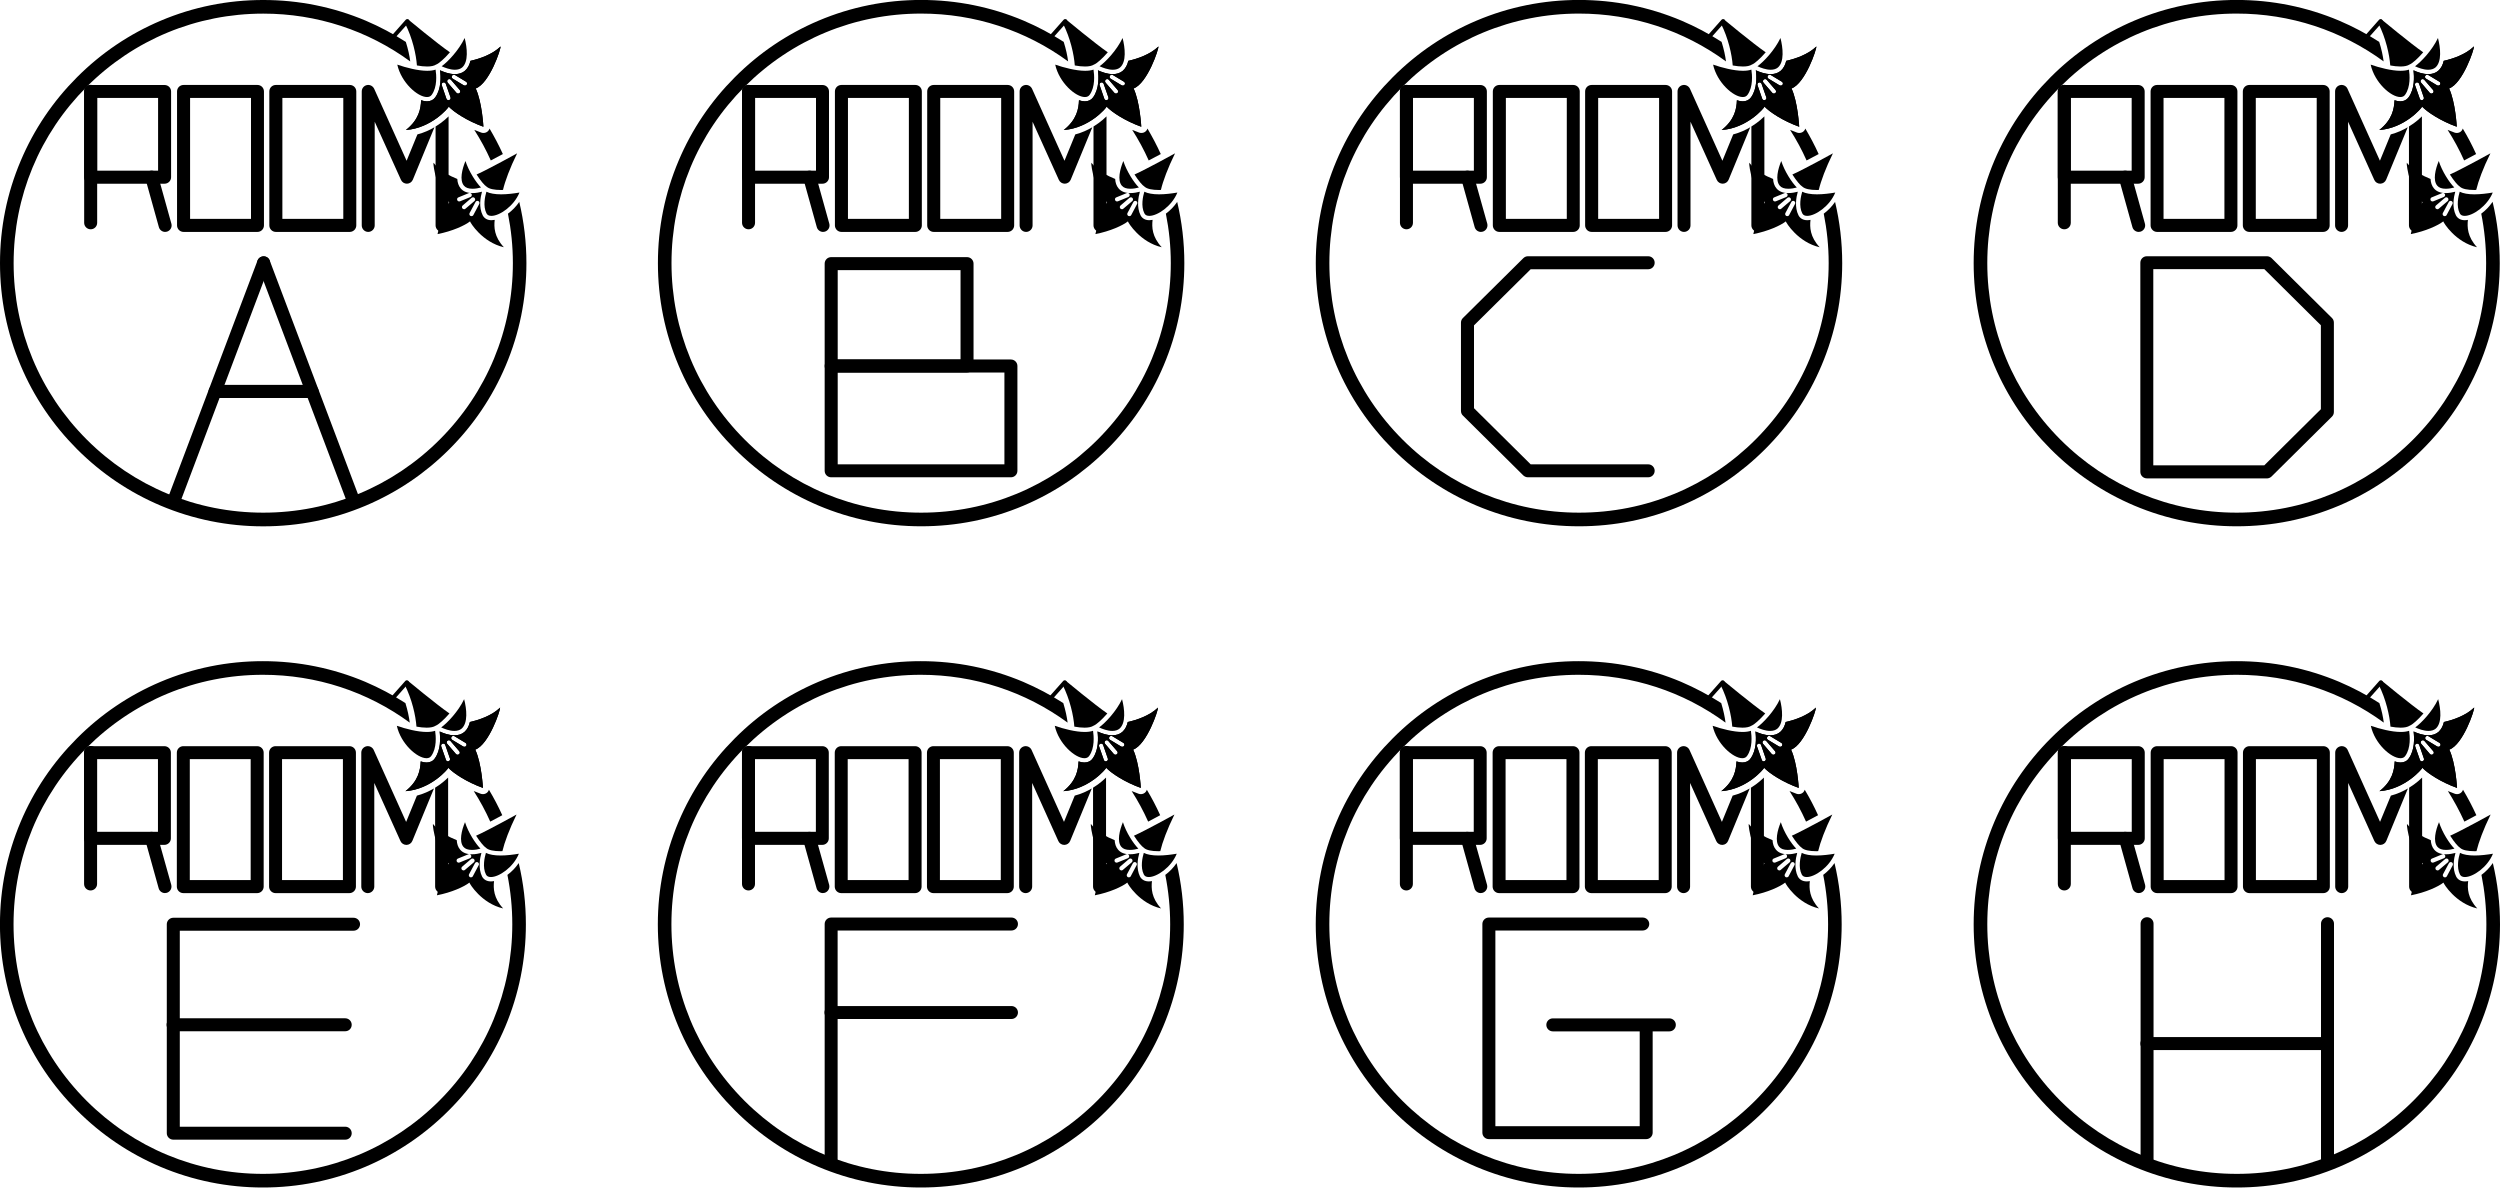 <?xml version="1.0" encoding="UTF-8"?><svg id="_レイヤー_1" xmlns="http://www.w3.org/2000/svg" viewBox="0 0 600 285"><defs><style>.cls-1{fill-rule:evenodd;}</style></defs><g><g><path d="m515.29,280.78c-.85,0-1.55-.69-1.55-1.56v-57.54c0-.85.69-1.55,1.55-1.55s1.56.7,1.56,1.55v57.54c0,.87-.69,1.56-1.56,1.56Z"/><path d="m558.6,280.78c-.85,0-1.56-.69-1.56-1.56v-57.54c0-.85.71-1.55,1.56-1.55s1.56.7,1.56,1.55v57.54c0,.87-.69,1.56-1.56,1.56Z"/><path d="m558.6,252.02h-43.34c-.87,0-1.56-.7-1.56-1.56s.7-1.56,1.56-1.56h43.34c.87,0,1.56.71,1.56,1.56s-.69,1.56-1.56,1.56Z"/></g><g><path d="m495.44,213.71c-.87,0-1.56-.69-1.56-1.56v-31.55c0-.87.69-1.56,1.56-1.56s1.56.69,1.56,1.56v31.55c0,.87-.71,1.56-1.56,1.56Z"/><path class="cls-1" d="m497.01,199.64h14.61v-17.45h-14.61v17.45Zm16.17,3.13h-17.73c-.87,0-1.56-.71-1.56-1.56v-20.57c0-.87.69-1.56,1.56-1.56h17.73c.87,0,1.56.69,1.56,1.56v20.57c0,.85-.69,1.56-1.56,1.56Z"/><path d="m513.3,214.34c-.68,0-1.31-.46-1.5-1.15l-3.22-11.57c-.24-.82.25-1.69,1.07-1.93.84-.22,1.7.27,1.93,1.09l3.24,11.57c.22.84-.27,1.69-1.09,1.93-.14.03-.28.06-.43.06Z"/></g><path class="cls-1" d="m519.28,211.22h14.61v-29.02h-14.61v29.02Zm16.17,3.13h-17.73c-.87,0-1.56-.71-1.56-1.56v-32.15c0-.87.69-1.56,1.56-1.56h17.73c.87,0,1.56.69,1.56,1.56v32.15c0,.85-.69,1.56-1.56,1.56Z"/><path class="cls-1" d="m541.42,211.22h14.62v-29.02h-14.62v29.02Zm16.18,3.13h-17.73c-.87,0-1.56-.71-1.56-1.56v-32.15c0-.87.7-1.56,1.56-1.56h17.73c.87,0,1.56.69,1.56,1.56v32.15c0,.85-.69,1.56-1.56,1.56Z"/><g><path d="m578.19,189.05v23.73c0,.85.69,1.56,1.56,1.56s1.56-.71,1.56-1.56v-26.16c-.63.62-1.36,1.22-1.94,1.64-.36.25-.76.52-1.18.79Z"/><path d="m571.22,197.26l-7.78-17.27c-.3-.66-1.03-1.04-1.74-.88-.73.16-1.25.79-1.25,1.53v32.15c0,.85.71,1.56,1.56,1.56s1.56-.71,1.56-1.56v-24.88l6.28,13.94c.27.57.82.93,1.45.93.63-.02,1.18-.39,1.42-.98l5.18-12.57c-1.14.66-2.51,1.31-4.09,1.72l-2.61,6.32Z"/></g><g><path d="m584.98,203.24c.43.5,1.1.74,2.05.74.74,0,1.5-.14,2.04-.3-1.22-1.25-2.92-3.85-3.71-6.36-.81,1.93-1.48,4.6-.38,5.92Z"/><path d="m590.4,209.89c.21.41.6.6,1.18.6,1.94,0,5.4-2.31,6.73-5.6-1.28.22-2.92.43-4.39.43s-2.72-.21-3.52-.63c-.35,1.1-.88,3.46,0,5.21Z"/><path d="m590.37,203.45l.08.05.02.02c.57.51,1.77.77,3.46.77l.43-.02c.51-2.12,1.66-5.26,3.39-8.78,0,0-6.77,3.76-9.71,5.08.93,1.5,1.93,2.64,2.34,2.87Z"/><path d="m579.65,174.58c.79.36,2.04.84,3.19.84.73,0,1.3-.19,1.74-.55,1.56-1.37,1.2-4.71.58-7.07-1.37,2.91-3.95,5.64-5.51,6.79Z"/><path d="m571.59,163.34c.09.28-.85.74-.71.99,1.77,3.52,2.64,7.44,2.83,10.06.87.16,1.7.25,2.46.25.95,0,1.66-.16,2.13-.46l.09-.05c.54-.19,1.88-1.33,3.24-2.9-3.02-2.07-10.04-7.89-10.04-7.89Z"/><path d="m578.19,175.39c-.55.19-1.23.28-2.02.28-2.16,0-5.04-.74-7.17-1.48.93,4.31,4.86,7.78,7.12,7.78.51,0,.88-.17,1.14-.54,1.37-1.9,1.12-4.78.93-6.05Z"/><path d="m567.22,168.92c-.11,0-.22-.03-.32-.11-.2-.17-.22-.49-.03-.68l4.17-4.71c.17-.19.49-.21.68-.03.21.17.22.47.05.68l-4.18,4.69c-.09.11-.22.16-.36.16Z"/><path class="cls-1" d="m585.66,178.99c-.09.16-.27.24-.44.24-.09,0-.17-.02-.27-.06l-2.67-1.61c-.24-.14-.32-.46-.17-.69.16-.25.47-.33.71-.19l2.67,1.61c.24.14.32.46.17.71Zm-1.75,2.02c-.09.09-.21.13-.33.13-.14,0-.28-.06-.39-.17l-2.1-2.46c-.19-.22-.16-.54.05-.73.22-.19.55-.16.73.05l2.12,2.46c.19.22.16.55-.06.73Zm-2.48,1.69s-.11.03-.16.03c-.22,0-.43-.14-.49-.35l-1.14-3.25c-.09-.27.05-.57.32-.65.27-.09.57.05.66.32l1.12,3.25c.09.27-.05.55-.32.65Zm12.36-12.88c-2.05,1.97-5.08,2.97-7.25,3.46-.21.92-.62,1.75-1.29,2.37-.63.54-1.44.82-2.42.82-1.33,0-2.7-.51-3.57-.92.19,1.55.32,4.44-1.17,6.49-.44.63-1.14.96-1.97.96-.44,0-.92-.09-1.4-.27-.08,2.02-.52,4.69-3.65,7.15,6.11-.43,10.2-5.31,10.3-5.61,1.23,1.3,4.41,3.43,8.32,4.83,0,0-.32-5.95-1.86-9.19,3.32-1.22,6.08-9.51,5.97-10.11Z"/><path class="cls-1" d="m585.66,178.99c-.09.16-.27.24-.44.24-.09,0-.17-.02-.27-.06l-2.67-1.61c-.24-.14-.32-.46-.17-.69.16-.25.47-.33.71-.19l2.67,1.61c.24.14.32.46.17.71Zm-1.75,2.02c-.09.09-.21.13-.33.13-.14,0-.28-.06-.39-.17l-2.1-2.46c-.19-.22-.16-.54.05-.73.22-.19.55-.16.73.05l2.12,2.46c.19.22.16.55-.06.73Zm-2.48,1.69s-.11.03-.16.03c-.22,0-.43-.14-.49-.35l-1.14-3.25c-.09-.27.05-.57.32-.65.27-.09.57.05.66.32l1.12,3.25c.09.27-.05.55-.32.65Zm12.36-12.88c-2.05,1.97-5.08,2.97-7.25,3.46-.21.92-.62,1.75-1.29,2.37-.63.54-1.44.82-2.42.82-1.33,0-2.7-.51-3.57-.92.19,1.55.32,4.44-1.17,6.49-.44.63-1.14.96-1.97.96-.44,0-.92-.09-1.4-.27-.08,2.02-.52,4.69-3.65,7.15,6.11-.43,10.2-5.31,10.3-5.61,1.23,1.3,4.41,3.43,8.32,4.83,0,0-.32-5.95-1.86-9.19,3.32-1.22,6.08-9.51,5.97-10.11Z"/><path d="m594.33,195.66c-.96-2.12-2.04-4.15-3.21-6.13-.19.62-.76,1.06-1.42,1.06h-.02c-.17,0-.35-.02-.5-.08-.58-.21-1.15-.44-1.69-.66,1.48,2.35,2.81,4.8,3.96,7.34l2.87-1.53Z"/><path d="m598.28,207.13c-.76,1.12-1.72,2.1-2.73,2.84.77,3.87,1.18,7.83,1.18,11.87,0,16-6.24,31.03-17.54,42.35-11.32,11.3-26.35,17.54-42.35,17.54s-31.03-6.24-42.35-17.54c-11.3-11.32-17.54-26.35-17.54-42.35s6.24-31.03,17.54-42.35c11.32-11.31,26.35-17.54,42.35-17.54,12.85,0,25.09,4.03,35.27,11.48-.17-1.33-.5-2.95-1.06-4.69-3.05-1.96-6.25-3.66-9.63-5.1-7.78-3.28-16.06-4.96-24.58-4.96s-16.8,1.67-24.58,4.96c-7.52,3.19-14.27,7.74-20.07,13.55-5.81,5.79-10.36,12.55-13.55,20.07-3.28,7.78-4.96,16.06-4.96,24.58s1.67,16.8,4.96,24.58c3.19,7.52,7.74,14.27,13.55,20.07,5.8,5.81,12.55,10.36,20.07,13.55,7.78,3.28,16.06,4.96,24.58,4.96s16.8-1.67,24.58-4.96c7.52-3.19,14.27-7.74,20.07-13.55,5.81-5.79,10.36-12.55,13.55-20.07,3.28-7.78,4.96-16.06,4.96-24.58,0-5.01-.58-9.93-1.72-14.72Z"/><path class="cls-1" d="m588.66,207.65l-1.41,2.65c-.09.17-.27.27-.46.27-.08,0-.16-.02-.24-.05-.25-.14-.35-.46-.22-.71l1.41-2.64c.13-.25.44-.35.69-.22.25.14.35.46.22.69Zm-3.65,1.25c-.14,0-.28-.06-.39-.17-.17-.22-.16-.54.06-.73l2.15-1.83c.2-.19.54-.17.73.05.17.22.16.54-.06.73l-2.15,1.83c-.09.09-.21.13-.33.13Zm-1.15-1.86c-.21,0-.39-.11-.47-.32-.11-.27.02-.57.28-.66l2.49-1.03c.27-.11.57.02.68.28.11.25-.02.57-.28.66l-2.51,1.03c-.06.03-.13.03-.19.03Zm8.49,4.42c-.27.05-.52.08-.77.08-.98,0-1.72-.43-2.1-1.17-.98-1.94-.54-4.34-.17-5.67-.62.16-1.44.33-2.27.33-1.26,0-2.21-.38-2.84-1.12-.52-.63-.76-1.42-.81-2.27-1.8-.71-4.23-1.96-5.72-3.9-.17.49,1.11,7.99,3.79,9.47-1.77,2.57-2.83,7.66-2.83,7.66,3.55-.68,6.57-2.08,7.8-3.05.03.27,2.9,5.01,8.12,6.21-2.34-2.51-2.4-4.83-2.19-6.57Z"/></g></g><g><g><path d="m82.86,273.52h-41.27c-.85,0-1.56-.69-1.56-1.55v-50.16c0-.85.71-1.55,1.56-1.55h43.26c.87,0,1.56.69,1.56,1.55s-.69,1.56-1.56,1.56h-41.7v47.04h39.71c.85,0,1.55.69,1.55,1.56s-.69,1.55-1.55,1.55Z"/><path d="m82.86,247.5h-41.32c-.87,0-1.56-.69-1.56-1.55s.69-1.56,1.56-1.56h41.32c.85,0,1.55.69,1.55,1.56s-.69,1.55-1.55,1.55Z"/></g><g><path d="m21.74,213.71c-.87,0-1.56-.69-1.56-1.56v-31.55c0-.87.69-1.56,1.56-1.56s1.56.69,1.56,1.56v31.55c0,.87-.71,1.56-1.56,1.56Z"/><path class="cls-1" d="m23.3,199.64h14.61v-17.45h-14.61v17.45Zm16.15,3.13h-17.72c-.87,0-1.56-.71-1.56-1.56v-20.57c0-.87.69-1.56,1.56-1.56h17.72c.87,0,1.56.69,1.56,1.56v20.57c0,.85-.69,1.56-1.56,1.56Z"/><path d="m39.58,214.34c-.68,0-1.31-.46-1.5-1.15l-3.22-11.57c-.24-.82.25-1.69,1.09-1.93.82-.22,1.69.27,1.91,1.09l3.24,11.57c.22.84-.25,1.69-1.09,1.93-.14.03-.28.06-.43.06Z"/></g><path class="cls-1" d="m45.55,211.22h14.61v-29.02h-14.61v29.02Zm16.17,3.13h-17.72c-.87,0-1.56-.71-1.56-1.56v-32.15c0-.87.69-1.56,1.56-1.56h17.72c.87,0,1.56.69,1.56,1.56v32.15c0,.85-.69,1.56-1.56,1.56Z"/><path class="cls-1" d="m67.69,211.22h14.61v-29.02h-14.61v29.02Zm16.17,3.13h-17.73c-.85,0-1.55-.71-1.55-1.56v-32.15c0-.87.69-1.56,1.55-1.56h17.73c.87,0,1.56.69,1.56,1.56v32.15c0,.85-.69,1.56-1.56,1.56Z"/><g><path d="m104.43,189.05v23.73c0,.85.69,1.56,1.56,1.56s1.56-.71,1.56-1.56v-26.16c-.65.62-1.36,1.22-1.94,1.64-.36.25-.76.52-1.18.79Z"/><path d="m97.47,197.26l-7.78-17.27c-.3-.66-1.03-1.04-1.75-.88-.71.16-1.23.79-1.23,1.53v32.15c0,.85.71,1.56,1.56,1.56s1.56-.71,1.56-1.56v-24.88l6.28,13.94c.25.57.82.93,1.45.93.62-.02,1.17-.39,1.41-.98l5.18-12.57c-1.14.66-2.51,1.31-4.09,1.72l-2.59,6.32Z"/></g><g><path d="m111.22,203.24c.41.5,1.11.74,2.05.74.74,0,1.48-.14,2.04-.3-1.22-1.25-2.92-3.85-3.71-6.36-.8,1.93-1.48,4.6-.38,5.92Z"/><path d="m116.64,209.89c.21.41.58.6,1.18.6,1.93,0,5.38-2.31,6.71-5.6-1.28.22-2.92.43-4.39.43s-2.7-.21-3.52-.63c-.33,1.1-.87,3.46.02,5.21Z"/><path d="m116.61,203.45l.08.05v.02c.58.51,1.77.77,3.46.77l.43-.02c.5-2.12,1.66-5.26,3.39-8.78,0,0-6.77,3.76-9.71,5.08.95,1.5,1.93,2.64,2.35,2.87Z"/><path d="m105.88,174.58c.77.36,2.02.84,3.17.84.73,0,1.31-.19,1.74-.55,1.56-1.37,1.22-4.71.6-7.07-1.37,2.91-3.95,5.64-5.51,6.79Z"/><path d="m97.85,163.34c.08.28-.85.74-.73.99,1.78,3.52,2.64,7.44,2.83,10.06.87.16,1.72.25,2.46.25.95,0,1.66-.16,2.13-.46l.09-.05c.54-.19,1.88-1.33,3.24-2.9-3.02-2.07-10.03-7.89-10.03-7.89Z"/><path d="m104.43,175.39c-.55.19-1.23.28-2.02.28-2.16,0-5.04-.74-7.17-1.48.95,4.31,4.88,7.78,7.12,7.78.5,0,.88-.17,1.14-.54,1.37-1.9,1.12-4.78.93-6.05Z"/><path d="m93.47,168.92c-.11,0-.24-.03-.32-.11-.21-.17-.22-.49-.05-.68l4.18-4.71c.17-.19.47-.21.68-.03.19.17.21.47.03.68l-4.17,4.69c-.09.11-.24.16-.36.16Z"/><path class="cls-1" d="m111.9,178.99c-.09.16-.27.24-.44.24-.09,0-.19-.02-.27-.06l-2.67-1.61c-.24-.14-.32-.46-.17-.69.14-.25.47-.33.71-.19l2.67,1.61c.24.14.32.46.17.71Zm-1.75,2.02c-.09.09-.21.13-.33.13-.14,0-.28-.06-.39-.17l-2.1-2.46c-.19-.22-.16-.54.05-.73.22-.19.55-.16.73.05l2.12,2.46c.19.22.16.55-.06.73Zm-2.48,1.69s-.11.03-.17.03c-.21,0-.41-.14-.47-.35l-1.14-3.25c-.09-.27.05-.57.32-.65.27-.09.57.05.66.32l1.12,3.25c.09.27-.05.55-.32.65Zm12.36-12.88c-2.05,1.97-5.08,2.97-7.26,3.46-.21.92-.6,1.75-1.29,2.37-.62.54-1.42.82-2.42.82-1.31,0-2.68-.51-3.55-.92.19,1.55.32,4.44-1.17,6.49-.44.63-1.14.96-1.97.96-.44,0-.92-.09-1.41-.27-.08,2.02-.52,4.69-3.65,7.15,6.13-.43,10.2-5.31,10.29-5.61,1.22,1.3,4.41,3.43,8.31,4.83,0,0-.32-5.95-1.85-9.19,3.3-1.22,6.06-9.51,5.97-10.11Z"/><path class="cls-1" d="m111.9,178.99c-.09.16-.27.24-.44.24-.09,0-.19-.02-.27-.06l-2.67-1.61c-.24-.14-.32-.46-.17-.69.14-.25.47-.33.71-.19l2.67,1.61c.24.14.32.46.17.71Zm-1.75,2.02c-.09.09-.21.13-.33.13-.14,0-.28-.06-.39-.17l-2.1-2.46c-.19-.22-.16-.54.05-.73.22-.19.55-.16.73.05l2.12,2.46c.19.22.16.55-.06.73Zm-2.48,1.69s-.11.03-.17.03c-.21,0-.41-.14-.47-.35l-1.14-3.25c-.09-.27.05-.57.32-.65.27-.09.57.05.66.32l1.12,3.25c.09.27-.05.55-.32.65Zm12.36-12.88c-2.05,1.97-5.08,2.97-7.26,3.46-.21.92-.6,1.75-1.29,2.37-.62.54-1.42.82-2.42.82-1.31,0-2.68-.51-3.55-.92.19,1.55.32,4.44-1.17,6.49-.44.63-1.14.96-1.97.96-.44,0-.92-.09-1.41-.27-.08,2.02-.52,4.69-3.65,7.15,6.13-.43,10.2-5.31,10.29-5.61,1.22,1.3,4.41,3.43,8.31,4.83,0,0-.32-5.95-1.85-9.19,3.3-1.22,6.06-9.51,5.97-10.11Z"/><path d="m120.55,195.66c-.96-2.12-2.02-4.15-3.21-6.13-.17.62-.74,1.06-1.42,1.06h-.02c-.17,0-.33-.02-.51-.08-.58-.21-1.14-.44-1.69-.66,1.5,2.35,2.83,4.8,3.96,7.34l2.87-1.53Z"/><path d="m124.5,207.13c-.76,1.12-1.71,2.1-2.72,2.84.77,3.87,1.17,7.83,1.17,11.87,0,16-6.22,31.03-17.53,42.35-11.31,11.3-26.34,17.54-42.32,17.54s-31.01-6.24-42.32-17.54c-11.31-11.32-17.53-26.35-17.53-42.35s6.22-31.03,17.53-42.35c11.31-11.31,26.34-17.54,42.32-17.54,12.85,0,25.07,4.03,35.24,11.48-.17-1.33-.51-2.97-1.04-4.69-3.05-1.96-6.27-3.66-9.63-5.1-7.78-3.28-16.04-4.96-24.57-4.96s-16.78,1.67-24.57,4.96c-7.52,3.19-14.26,7.74-20.05,13.55-5.79,5.79-10.36,12.55-13.53,20.07-3.28,7.78-4.96,16.06-4.96,24.58s1.67,16.8,4.96,24.58c3.17,7.52,7.74,14.27,13.53,20.07,5.79,5.81,12.54,10.36,20.05,13.55,7.78,3.28,16.06,4.96,24.57,4.96s16.78-1.67,24.57-4.96c7.52-3.19,14.26-7.74,20.05-13.55,5.79-5.79,10.36-12.55,13.53-20.07,3.28-7.78,4.96-16.06,4.96-24.58,0-5.01-.58-9.93-1.72-14.72Z"/><path class="cls-1" d="m114.88,207.65l-1.4,2.65c-.08.17-.27.27-.44.27-.09,0-.17-.02-.25-.05-.25-.14-.35-.46-.21-.71l1.41-2.64c.13-.25.44-.35.69-.22.25.14.35.46.21.69Zm-3.63,1.25c-.14,0-.28-.06-.39-.17-.19-.22-.16-.54.06-.73l2.13-1.83c.22-.19.55-.17.73.05.19.22.16.54-.05.73l-2.15,1.83c-.09.09-.22.13-.33.13Zm-1.15-1.86c-.21,0-.39-.11-.49-.32-.09-.27.03-.57.28-.66l2.51-1.03c.27-.11.57.02.68.28.09.25-.03.57-.28.66l-2.51,1.03c-.06.03-.13.03-.19.03Zm8.48,4.42c-.27.05-.52.08-.76.08-.98,0-1.72-.43-2.12-1.17-.96-1.94-.54-4.34-.16-5.67-.62.16-1.44.33-2.27.33-1.26,0-2.23-.38-2.84-1.12-.54-.63-.76-1.42-.81-2.27-1.8-.71-4.23-1.96-5.72-3.9-.17.49,1.1,7.99,3.79,9.47-1.77,2.57-2.83,7.66-2.83,7.66,3.55-.68,6.57-2.08,7.8-3.05.03.27,2.91,5.01,8.1,6.21-2.32-2.51-2.38-4.83-2.19-6.57Z"/></g></g><g><path class="cls-1" d="m516.79,111.68h26.64l13.58-13.47v-20.15l-13.58-13.47h-26.64v47.08Zm27.27,3.13h-28.82c-.87,0-1.56-.71-1.56-1.56v-50.19c0-.87.69-1.56,1.56-1.56h28.82c.41,0,.81.16,1.11.44l14.5,14.38c.3.28.46.69.46,1.11v21.44c0,.43-.16.82-.46,1.12l-14.5,14.37c-.3.28-.69.46-1.11.46Z"/><g><path d="m495.43,55.03c-.85,0-1.56-.69-1.56-1.56v-31.55c0-.87.71-1.56,1.56-1.56s1.56.69,1.56,1.56v31.55c0,.87-.69,1.56-1.56,1.56Z"/><path class="cls-1" d="m496.99,40.96h14.61v-17.45h-14.61v17.45Zm16.17,3.13h-17.73c-.85,0-1.56-.71-1.56-1.56v-20.57c0-.87.71-1.56,1.56-1.56h17.73c.87,0,1.56.69,1.56,1.56v20.57c0,.85-.7,1.56-1.56,1.56Z"/><path d="m513.28,55.66c-.68,0-1.31-.46-1.5-1.15l-3.22-11.57c-.24-.82.25-1.69,1.07-1.93.84-.22,1.69.27,1.93,1.09l3.22,11.57c.24.84-.25,1.69-1.07,1.93-.14.03-.28.06-.43.06Z"/></g><path class="cls-1" d="m519.25,52.53h14.61v-29.02h-14.61v29.02Zm16.17,3.13h-17.73c-.85,0-1.55-.71-1.55-1.56V21.95c0-.87.69-1.56,1.55-1.56h17.73c.87,0,1.56.69,1.56,1.56v32.15c0,.85-.69,1.56-1.56,1.56Z"/><path class="cls-1" d="m541.39,52.53h14.62v-29.02h-14.62v29.02Zm16.17,3.13h-17.72c-.87,0-1.56-.71-1.56-1.56V21.95c0-.87.69-1.56,1.56-1.56h17.72c.87,0,1.56.69,1.56,1.56v32.15c0,.85-.69,1.56-1.56,1.56Z"/><g><path d="m578.15,30.36v23.73c0,.85.69,1.56,1.56,1.56s1.55-.71,1.55-1.56v-26.16c-.63.62-1.34,1.22-1.93,1.64-.36.25-.76.52-1.18.79Z"/><path d="m571.18,38.57l-7.78-17.27c-.3-.66-1.03-1.04-1.75-.88-.73.16-1.23.79-1.23,1.53v32.15c0,.85.7,1.56,1.56,1.56s1.56-.71,1.56-1.56v-24.88l6.28,13.94c.25.57.8.93,1.44.93.63-.02,1.18-.39,1.42-.98l5.18-12.57c-1.14.66-2.51,1.31-4.09,1.72l-2.59,6.32Z"/></g><g><path d="m584.94,44.56c.41.5,1.11.74,2.05.74.74,0,1.48-.14,2.04-.3-1.22-1.25-2.92-3.85-3.73-6.36-.79,1.93-1.47,4.6-.36,5.92Z"/><path d="m590.35,51.21c.21.41.58.6,1.18.6,1.93,0,5.38-2.31,6.73-5.6-1.29.22-2.94.43-4.41.43s-2.7-.21-3.52-.63c-.33,1.1-.87,3.46.02,5.21Z"/><path d="m590.32,44.76l.08.05v.02c.58.51,1.77.77,3.46.77l.43-.02c.51-2.12,1.66-5.26,3.41-8.78,0,0-6.79,3.76-9.73,5.08.95,1.5,1.93,2.64,2.35,2.87Z"/><path d="m579.6,15.9c.77.36,2.02.84,3.17.84.73,0,1.31-.19,1.74-.55,1.56-1.37,1.22-4.71.6-7.07-1.37,2.91-3.95,5.64-5.51,6.79Z"/><path d="m571.56,4.66c.08.28-.85.74-.73.99,1.77,3.52,2.64,7.44,2.83,10.06.87.16,1.71.25,2.45.25.96,0,1.67-.16,2.15-.46l.09-.05c.54-.19,1.88-1.33,3.22-2.9-3-2.07-10.01-7.89-10.01-7.89Z"/><path d="m578.15,16.71c-.55.19-1.23.28-2.04.28-2.15,0-5.02-.74-7.15-1.48.95,4.31,4.86,7.78,7.12,7.78.5,0,.88-.17,1.14-.54,1.36-1.9,1.12-4.78.93-6.05Z"/><path d="m567.17,10.23c-.11,0-.22-.03-.32-.11-.19-.17-.21-.49-.03-.68l4.17-4.71c.17-.19.49-.21.68-.03.2.17.22.47.05.68l-4.18,4.69c-.09.11-.22.16-.36.16Z"/><path class="cls-1" d="m585.62,20.31c-.09.16-.27.24-.44.24-.09,0-.19-.02-.27-.06l-2.67-1.61c-.24-.14-.32-.46-.17-.69.14-.25.46-.33.71-.19l2.67,1.61c.24.14.32.46.17.71Zm-1.75,2.02c-.1.09-.22.13-.33.13-.14,0-.28-.06-.39-.17l-2.1-2.46c-.19-.22-.16-.54.05-.73.22-.19.54-.16.73.05l2.12,2.46c.17.22.16.55-.06.73Zm-2.48,1.69c-.06.02-.11.03-.17.03-.21,0-.41-.14-.47-.35l-1.14-3.25c-.09-.27.05-.57.32-.65.27-.09.57.05.66.32l1.12,3.25c.09.27-.05.55-.32.65Zm12.36-12.88c-2.05,1.97-5.08,2.97-7.26,3.46-.2.92-.6,1.75-1.29,2.37-.62.54-1.42.82-2.42.82-1.31,0-2.68-.51-3.55-.92.19,1.55.32,4.44-1.17,6.49-.46.63-1.14.96-1.97.96-.44,0-.92-.09-1.41-.27-.08,2.02-.52,4.69-3.65,7.15,6.11-.43,10.2-5.31,10.28-5.61,1.23,1.3,4.42,3.43,8.32,4.83,0,0-.32-5.95-1.85-9.19,3.3-1.22,6.08-9.51,5.97-10.11Z"/><path class="cls-1" d="m585.62,20.31c-.09.16-.27.24-.44.24-.09,0-.19-.02-.27-.06l-2.67-1.61c-.24-.14-.32-.46-.17-.69.14-.25.46-.33.71-.19l2.67,1.61c.24.14.32.46.17.71Zm-1.75,2.02c-.1.09-.22.13-.33.13-.14,0-.28-.06-.39-.17l-2.1-2.46c-.19-.22-.16-.54.05-.73.22-.19.54-.16.73.05l2.12,2.46c.17.22.16.55-.06.73Zm-2.48,1.69c-.06.02-.11.03-.17.03-.21,0-.41-.14-.47-.35l-1.14-3.25c-.09-.27.05-.57.32-.65.27-.09.57.05.66.32l1.12,3.25c.09.27-.05.55-.32.65Zm12.36-12.88c-2.05,1.97-5.08,2.97-7.26,3.46-.2.92-.6,1.75-1.29,2.37-.62.54-1.42.82-2.42.82-1.31,0-2.68-.51-3.55-.92.19,1.55.32,4.44-1.17,6.49-.46.63-1.14.96-1.97.96-.44,0-.92-.09-1.41-.27-.08,2.02-.52,4.69-3.65,7.15,6.11-.43,10.2-5.31,10.28-5.61,1.23,1.3,4.42,3.43,8.32,4.83,0,0-.32-5.95-1.85-9.19,3.3-1.22,6.08-9.51,5.97-10.11Z"/><path d="m594.27,36.98c-.95-2.12-2.02-4.15-3.21-6.13-.17.62-.74,1.06-1.42,1.06h-.02c-.17,0-.33-.02-.5-.08-.58-.21-1.14-.44-1.69-.66,1.5,2.35,2.83,4.8,3.96,7.34l2.87-1.53Z"/><path d="m598.22,48.44c-.76,1.12-1.71,2.1-2.72,2.84.77,3.87,1.17,7.83,1.17,11.87,0,16-6.22,31.03-17.53,42.35-11.31,11.3-26.34,17.54-42.33,17.54s-31.01-6.24-42.32-17.54c-11.3-11.32-17.54-26.35-17.54-42.35s6.24-31.03,17.54-42.35c11.31-11.31,26.34-17.54,42.32-17.54,12.85,0,25.09,4.03,35.26,11.48-.17-1.33-.51-2.97-1.06-4.69-3.05-1.96-6.25-3.66-9.63-5.1-7.78-3.28-16.04-4.96-24.57-4.96s-16.78,1.67-24.57,4.96c-7.52,3.19-14.27,7.74-20.07,13.55-5.79,5.79-10.34,12.55-13.53,20.07-3.28,7.78-4.96,16.06-4.96,24.58s1.67,16.8,4.96,24.58c3.19,7.52,7.74,14.27,13.53,20.07,5.79,5.81,12.55,10.36,20.07,13.55,7.78,3.28,16.04,4.96,24.57,4.96s16.78-1.67,24.57-4.96c7.52-3.19,14.27-7.74,20.07-13.55,5.79-5.79,10.36-12.55,13.53-20.07,3.3-7.78,4.96-16.06,4.96-24.58,0-5.01-.57-9.93-1.72-14.72Z"/><path class="cls-1" d="m588.6,48.96l-1.41,2.65c-.08.17-.27.27-.44.27-.09,0-.17-.02-.25-.05-.25-.14-.35-.46-.21-.71l1.41-2.64c.13-.25.44-.35.69-.22.25.14.35.46.21.69Zm-3.63,1.25c-.14,0-.28-.06-.39-.17-.19-.22-.16-.54.06-.73l2.13-1.83c.22-.19.55-.17.73.05.19.22.16.54-.05.73l-2.15,1.83c-.09.09-.22.13-.33.13Zm-1.15-1.86c-.21,0-.39-.11-.49-.32-.09-.27.03-.57.28-.66l2.51-1.03c.27-.11.57.02.68.28.09.25-.03.55-.28.66l-2.51,1.03c-.06.03-.13.03-.19.03Zm8.48,4.42c-.25.05-.52.08-.76.08-.98,0-1.72-.43-2.12-1.17-.96-1.94-.54-4.34-.16-5.67-.62.16-1.44.33-2.27.33-1.26,0-2.23-.38-2.84-1.12-.54-.63-.76-1.42-.82-2.27-1.8-.71-4.22-1.96-5.7-3.9-.17.49,1.09,7.99,3.79,9.47-1.77,2.59-2.83,7.66-2.83,7.66,3.54-.68,6.57-2.08,7.8-3.05.03.27,2.9,5.01,8.1,6.21-2.32-2.51-2.38-4.83-2.19-6.57Z"/></g></g><g><path d="m395.08,273.39h-37.75c-.87,0-1.56-.69-1.56-1.55v-50.08c0-.85.69-1.55,1.56-1.55h36.93c.85,0,1.56.69,1.56,1.55s-.71,1.56-1.56,1.56h-35.37v46.96h34.64v-23.48c0-.87.69-1.56,1.55-1.56s1.56.69,1.56,1.56v25.04c0,.85-.69,1.55-1.56,1.55Z"/><path d="m400.64,247.53h-27.96c-.85,0-1.56-.69-1.56-1.56s.71-1.56,1.56-1.56h27.96c.87,0,1.56.69,1.56,1.56s-.69,1.56-1.56,1.56Z"/><g><path d="m337.53,213.71c-.87,0-1.56-.69-1.56-1.56v-31.55c0-.87.69-1.56,1.56-1.56s1.56.69,1.56,1.56v31.55c0,.87-.71,1.56-1.56,1.56Z"/><path class="cls-1" d="m339.09,199.64h14.61v-17.45h-14.61v17.45Zm16.15,3.13h-17.72c-.87,0-1.56-.71-1.56-1.56v-20.57c0-.87.69-1.56,1.56-1.56h17.72c.87,0,1.56.69,1.56,1.56v20.57c0,.85-.69,1.56-1.56,1.56Z"/><path d="m355.37,214.34c-.68,0-1.31-.46-1.5-1.15l-3.22-11.57c-.24-.82.25-1.69,1.09-1.93.82-.22,1.69.27,1.91,1.09l3.24,11.57c.22.84-.27,1.69-1.09,1.93-.14.03-.28.06-.43.06Z"/></g><path class="cls-1" d="m361.34,211.22h14.61v-29.02h-14.61v29.02Zm16.17,3.13h-17.72c-.87,0-1.56-.71-1.56-1.56v-32.15c0-.87.69-1.56,1.56-1.56h17.72c.87,0,1.56.69,1.56,1.56v32.15c0,.85-.69,1.56-1.56,1.56Z"/><path class="cls-1" d="m383.48,211.22h14.61v-29.02h-14.61v29.02Zm16.17,3.13h-17.73c-.85,0-1.55-.71-1.55-1.56v-32.15c0-.87.69-1.56,1.55-1.56h17.73c.87,0,1.56.69,1.56,1.56v32.15c0,.85-.69,1.56-1.56,1.56Z"/><g><path d="m420.22,189.05v23.73c0,.85.69,1.56,1.56,1.56s1.56-.71,1.56-1.56v-26.16c-.65.62-1.36,1.22-1.94,1.64-.36.25-.76.52-1.18.79Z"/><path d="m413.26,197.26l-7.78-17.27c-.3-.66-1.03-1.04-1.75-.88-.71.16-1.23.79-1.23,1.53v32.15c0,.85.71,1.56,1.56,1.56s1.56-.71,1.56-1.56v-24.88l6.28,13.94c.25.57.82.93,1.45.93.62-.02,1.17-.39,1.4-.98l5.18-12.57c-1.14.66-2.51,1.31-4.09,1.72l-2.59,6.32Z"/></g><g><path d="m427.01,203.24c.41.5,1.11.74,2.05.74.74,0,1.48-.14,2.04-.3-1.22-1.25-2.92-3.85-3.71-6.36-.8,1.93-1.48,4.6-.38,5.92Z"/><path d="m432.43,209.89c.21.41.58.6,1.18.6,1.93,0,5.38-2.31,6.71-5.6-1.28.22-2.92.43-4.39.43s-2.7-.21-3.52-.63c-.33,1.1-.87,3.46.02,5.21Z"/><path d="m432.39,203.45l.08.05v.02c.58.51,1.77.77,3.46.77l.43-.02c.5-2.12,1.66-5.26,3.39-8.78,0,0-6.77,3.76-9.71,5.08.95,1.5,1.93,2.64,2.35,2.87Z"/><path d="m421.67,174.58c.77.36,2.02.84,3.17.84.73,0,1.31-.19,1.74-.55,1.56-1.37,1.22-4.71.6-7.07-1.37,2.91-3.95,5.64-5.51,6.79Z"/><path d="m413.64,163.34c.08.28-.85.74-.73.99,1.78,3.52,2.64,7.44,2.83,10.06.87.16,1.72.25,2.46.25.95,0,1.66-.16,2.13-.46l.09-.05c.54-.19,1.88-1.33,3.24-2.9-3.02-2.07-10.03-7.89-10.03-7.89Z"/><path d="m420.22,175.39c-.55.19-1.23.28-2.02.28-2.16,0-5.04-.74-7.17-1.48.95,4.31,4.88,7.78,7.12,7.78.5,0,.88-.17,1.14-.54,1.37-1.9,1.12-4.78.93-6.05Z"/><path d="m409.26,168.92c-.11,0-.24-.03-.32-.11-.21-.17-.22-.49-.05-.68l4.18-4.71c.17-.19.47-.21.68-.03.19.17.21.47.03.68l-4.17,4.69c-.09.11-.24.16-.36.16Z"/><path class="cls-1" d="m427.69,178.99c-.09.16-.27.24-.44.24-.09,0-.19-.02-.27-.06l-2.67-1.61c-.24-.14-.32-.46-.17-.69.14-.25.46-.33.71-.19l2.67,1.61c.24.14.32.46.17.71Zm-1.75,2.02c-.09.09-.21.13-.33.13-.14,0-.28-.06-.39-.17l-2.1-2.46c-.19-.22-.16-.54.05-.73.22-.19.55-.16.73.05l2.12,2.46c.19.22.16.55-.06.73Zm-2.48,1.69s-.11.03-.17.03c-.21,0-.41-.14-.47-.35l-1.14-3.25c-.09-.27.05-.57.32-.65.27-.09.57.05.66.32l1.12,3.25c.09.27-.05.55-.32.65Zm12.36-12.88c-2.05,1.97-5.08,2.97-7.26,3.46-.21.92-.6,1.75-1.29,2.37-.62.54-1.42.82-2.42.82-1.31,0-2.68-.51-3.55-.92.19,1.55.32,4.44-1.17,6.49-.44.63-1.14.96-1.97.96-.44,0-.92-.09-1.41-.27-.08,2.02-.52,4.69-3.65,7.15,6.13-.43,10.2-5.31,10.29-5.61,1.22,1.3,4.41,3.43,8.31,4.83,0,0-.32-5.95-1.85-9.19,3.3-1.22,6.06-9.51,5.97-10.11Z"/><path class="cls-1" d="m427.69,178.99c-.09.16-.27.24-.44.24-.09,0-.19-.02-.27-.06l-2.67-1.61c-.24-.14-.32-.46-.17-.69.14-.25.46-.33.71-.19l2.67,1.61c.24.14.32.46.17.71Zm-1.75,2.02c-.09.09-.21.13-.33.13-.14,0-.28-.06-.39-.17l-2.1-2.46c-.19-.22-.16-.54.05-.73.22-.19.55-.16.73.05l2.12,2.46c.19.22.16.55-.06.73Zm-2.48,1.69s-.11.03-.17.03c-.21,0-.41-.14-.47-.35l-1.14-3.25c-.09-.27.05-.57.32-.65.27-.09.57.05.66.32l1.12,3.25c.09.27-.05.55-.32.65Zm12.36-12.88c-2.05,1.97-5.08,2.97-7.26,3.46-.21.92-.6,1.75-1.29,2.37-.62.54-1.42.82-2.42.82-1.31,0-2.68-.51-3.55-.92.19,1.55.32,4.44-1.17,6.49-.44.63-1.14.96-1.97.96-.44,0-.92-.09-1.41-.27-.08,2.02-.52,4.69-3.65,7.15,6.13-.43,10.2-5.31,10.29-5.61,1.22,1.3,4.41,3.43,8.31,4.83,0,0-.32-5.95-1.85-9.19,3.3-1.22,6.06-9.51,5.97-10.11Z"/><path d="m436.34,195.66c-.96-2.12-2.02-4.15-3.21-6.13-.17.62-.74,1.06-1.42,1.06h-.02c-.17,0-.33-.02-.51-.08-.58-.21-1.14-.44-1.69-.66,1.5,2.35,2.83,4.8,3.96,7.34l2.87-1.53Z"/><path d="m440.29,207.13c-.76,1.12-1.72,2.1-2.72,2.84.77,3.87,1.17,7.83,1.17,11.87,0,16-6.22,31.03-17.53,42.35-11.31,11.3-26.34,17.54-42.32,17.54s-31.01-6.24-42.32-17.54c-11.31-11.32-17.53-26.35-17.53-42.35s6.22-31.03,17.53-42.35c11.31-11.31,26.34-17.54,42.32-17.54,12.85,0,25.07,4.03,35.24,11.48-.17-1.33-.51-2.97-1.04-4.69-3.05-1.96-6.27-3.66-9.63-5.1-7.78-3.28-16.04-4.96-24.57-4.96s-16.78,1.67-24.57,4.96c-7.52,3.19-14.26,7.74-20.05,13.55-5.79,5.79-10.36,12.55-13.53,20.07-3.28,7.78-4.96,16.06-4.96,24.58s1.67,16.8,4.96,24.58c3.17,7.52,7.74,14.27,13.53,20.07,5.79,5.81,12.54,10.36,20.05,13.55,7.78,3.28,16.04,4.96,24.57,4.96s16.78-1.67,24.57-4.96c7.52-3.19,14.26-7.74,20.05-13.55,5.79-5.79,10.36-12.55,13.53-20.07,3.28-7.78,4.96-16.06,4.96-24.58,0-5.01-.58-9.93-1.72-14.72Z"/><path class="cls-1" d="m430.67,207.65l-1.4,2.65c-.08.17-.27.27-.44.27-.09,0-.17-.02-.25-.05-.25-.14-.35-.46-.21-.71l1.41-2.64c.13-.25.44-.35.69-.22.25.14.35.46.21.69Zm-3.63,1.25c-.14,0-.28-.06-.39-.17-.19-.22-.16-.54.06-.73l2.13-1.83c.22-.19.55-.17.73.05.19.22.16.54-.05.73l-2.15,1.83c-.09.09-.22.13-.33.13Zm-1.15-1.86c-.21,0-.39-.11-.49-.32-.09-.27.03-.57.28-.66l2.51-1.03c.27-.11.57.02.68.28.09.25-.03.57-.28.66l-2.51,1.03c-.06.03-.13.03-.19.03Zm8.48,4.42c-.27.05-.52.08-.76.08-.98,0-1.72-.43-2.12-1.17-.96-1.94-.54-4.34-.16-5.67-.62.16-1.44.33-2.27.33-1.26,0-2.23-.38-2.84-1.12-.54-.63-.76-1.42-.81-2.27-1.8-.71-4.23-1.96-5.72-3.9-.17.49,1.1,7.99,3.79,9.47-1.77,2.57-2.83,7.66-2.83,7.66,3.55-.68,6.57-2.08,7.8-3.05.03.27,2.89,5.01,8.1,6.21-2.32-2.51-2.38-4.83-2.19-6.57Z"/></g></g><g><g><path d="m199.47,280.78c-.85,0-1.55-.69-1.55-1.56v-57.46c0-.85.69-1.55,1.55-1.55h43.28c.87,0,1.56.69,1.56,1.55s-.69,1.56-1.56,1.56h-41.72v55.9c0,.87-.69,1.56-1.56,1.56Z"/><path d="m242.75,244.56h-43.31c-.87,0-1.56-.69-1.56-1.56s.69-1.55,1.56-1.55h43.31c.87,0,1.56.7,1.56,1.55s-.69,1.56-1.56,1.56Z"/></g><g><path d="m179.64,213.71c-.87,0-1.56-.69-1.56-1.56v-31.55c0-.87.69-1.56,1.56-1.56s1.56.69,1.56,1.56v31.55c0,.87-.71,1.56-1.56,1.56Z"/><path class="cls-1" d="m181.2,199.64h14.61v-17.45h-14.61v17.45Zm16.15,3.13h-17.72c-.87,0-1.56-.71-1.56-1.56v-20.57c0-.87.69-1.56,1.56-1.56h17.72c.87,0,1.56.69,1.56,1.56v20.57c0,.85-.69,1.56-1.56,1.56Z"/><path d="m197.48,214.34c-.68,0-1.31-.46-1.5-1.15l-3.22-11.57c-.24-.82.25-1.69,1.09-1.93.82-.22,1.69.27,1.91,1.09l3.24,11.57c.22.84-.27,1.69-1.09,1.93-.14.03-.28.06-.43.06Z"/></g><path class="cls-1" d="m203.45,211.22h14.61v-29.02h-14.61v29.02Zm16.17,3.13h-17.72c-.87,0-1.56-.71-1.56-1.56v-32.15c0-.87.69-1.56,1.56-1.56h17.72c.87,0,1.56.69,1.56,1.56v32.15c0,.85-.69,1.56-1.56,1.56Z"/><path class="cls-1" d="m225.58,211.22h14.61v-29.02h-14.61v29.02Zm16.17,3.13h-17.73c-.85,0-1.55-.71-1.55-1.56v-32.15c0-.87.69-1.56,1.55-1.56h17.73c.87,0,1.56.69,1.56,1.56v32.15c0,.85-.69,1.56-1.56,1.56Z"/><g><path d="m262.33,189.05v23.73c0,.85.69,1.56,1.56,1.56s1.56-.71,1.56-1.56v-26.16c-.65.62-1.36,1.22-1.94,1.64-.36.25-.76.52-1.18.79Z"/><path d="m255.36,197.26l-7.78-17.27c-.3-.66-1.03-1.04-1.75-.88-.71.16-1.23.79-1.23,1.53v32.15c0,.85.71,1.56,1.56,1.56s1.56-.71,1.56-1.56v-24.88l6.28,13.94c.25.57.82.93,1.45.93.62-.02,1.17-.39,1.4-.98l5.18-12.57c-1.14.66-2.51,1.31-4.09,1.72l-2.59,6.32Z"/></g><g><path d="m269.12,203.24c.41.5,1.11.74,2.05.74.74,0,1.48-.14,2.04-.3-1.22-1.25-2.92-3.85-3.71-6.36-.8,1.93-1.48,4.6-.38,5.92Z"/><path d="m274.53,209.89c.21.41.58.6,1.18.6,1.93,0,5.38-2.31,6.71-5.6-1.28.22-2.92.43-4.39.43s-2.7-.21-3.52-.63c-.33,1.1-.87,3.46.02,5.21Z"/><path d="m274.5,203.45l.08.05v.02c.58.51,1.77.77,3.46.77l.43-.02c.5-2.12,1.66-5.26,3.39-8.78,0,0-6.77,3.76-9.71,5.08.95,1.5,1.93,2.64,2.35,2.87Z"/><path d="m263.78,174.58c.77.36,2.02.84,3.17.84.73,0,1.31-.19,1.74-.55,1.56-1.37,1.22-4.71.6-7.07-1.37,2.91-3.95,5.64-5.51,6.79Z"/><path d="m255.74,163.34c.08.28-.85.74-.73.99,1.78,3.52,2.64,7.44,2.83,10.06.87.16,1.72.25,2.46.25.95,0,1.66-.16,2.13-.46l.09-.05c.54-.19,1.88-1.33,3.24-2.9-3.02-2.07-10.03-7.89-10.03-7.89Z"/><path d="m262.33,175.39c-.55.19-1.23.28-2.02.28-2.16,0-5.04-.74-7.17-1.48.95,4.31,4.88,7.78,7.12,7.78.5,0,.88-.17,1.14-.54,1.37-1.9,1.12-4.78.93-6.05Z"/><path d="m251.37,168.92c-.11,0-.24-.03-.32-.11-.21-.17-.22-.49-.05-.68l4.18-4.71c.17-.19.47-.21.68-.03.19.17.21.47.03.68l-4.17,4.69c-.09.11-.24.16-.36.16Z"/><path class="cls-1" d="m269.79,178.99c-.09.16-.27.24-.44.24-.09,0-.19-.02-.27-.06l-2.67-1.61c-.24-.14-.32-.46-.17-.69.14-.25.46-.33.71-.19l2.67,1.61c.24.14.32.46.17.71Zm-1.75,2.02c-.09.09-.21.13-.33.13-.14,0-.28-.06-.39-.17l-2.1-2.46c-.19-.22-.16-.54.05-.73.22-.19.55-.16.73.05l2.12,2.46c.19.22.16.55-.06.73Zm-2.48,1.69s-.11.03-.17.03c-.21,0-.41-.14-.47-.35l-1.14-3.25c-.09-.27.05-.57.32-.65.27-.09.57.05.66.32l1.12,3.25c.09.27-.05.55-.32.65Zm12.36-12.88c-2.05,1.97-5.08,2.97-7.26,3.46-.21.92-.6,1.75-1.29,2.37-.62.54-1.42.82-2.42.82-1.31,0-2.68-.51-3.55-.92.19,1.55.32,4.44-1.17,6.49-.44.63-1.14.96-1.97.96-.44,0-.92-.09-1.41-.27-.08,2.02-.52,4.69-3.65,7.15,6.13-.43,10.2-5.31,10.29-5.61,1.22,1.3,4.41,3.43,8.31,4.83,0,0-.32-5.95-1.85-9.19,3.3-1.22,6.06-9.51,5.97-10.11Z"/><path class="cls-1" d="m269.79,178.99c-.09.16-.27.24-.44.24-.09,0-.19-.02-.27-.06l-2.67-1.61c-.24-.14-.32-.46-.17-.69.14-.25.46-.33.71-.19l2.67,1.61c.24.14.32.46.17.71Zm-1.75,2.02c-.09.09-.21.13-.33.13-.14,0-.28-.06-.39-.17l-2.1-2.46c-.19-.22-.16-.54.05-.73.22-.19.55-.16.73.05l2.12,2.46c.19.22.16.55-.06.73Zm-2.48,1.69s-.11.03-.17.03c-.21,0-.41-.14-.47-.35l-1.14-3.25c-.09-.27.05-.57.32-.65.27-.09.57.05.66.32l1.12,3.25c.09.27-.05.55-.32.65Zm12.36-12.88c-2.05,1.97-5.08,2.97-7.26,3.46-.21.92-.6,1.75-1.29,2.37-.62.54-1.42.82-2.42.82-1.31,0-2.68-.51-3.55-.92.19,1.55.32,4.44-1.17,6.49-.44.63-1.14.96-1.97.96-.44,0-.92-.09-1.41-.27-.08,2.02-.52,4.69-3.65,7.15,6.13-.43,10.2-5.31,10.29-5.61,1.22,1.3,4.41,3.43,8.31,4.83,0,0-.32-5.95-1.85-9.19,3.3-1.22,6.06-9.51,5.97-10.11Z"/><path d="m278.45,195.66c-.96-2.12-2.02-4.15-3.21-6.13-.17.62-.74,1.06-1.42,1.06h-.02c-.17,0-.33-.02-.51-.08-.58-.21-1.14-.44-1.69-.66,1.5,2.35,2.83,4.8,3.96,7.34l2.87-1.53Z"/><path d="m282.39,207.13c-.76,1.12-1.72,2.1-2.72,2.84.77,3.87,1.17,7.83,1.17,11.87,0,16-6.22,31.03-17.53,42.35-11.31,11.3-26.34,17.54-42.32,17.54s-31.01-6.24-42.32-17.54c-11.31-11.32-17.53-26.35-17.53-42.35s6.22-31.03,17.53-42.35c11.31-11.31,26.34-17.54,42.32-17.54,12.85,0,25.07,4.03,35.24,11.48-.17-1.33-.51-2.97-1.04-4.69-3.05-1.96-6.27-3.66-9.63-5.1-7.78-3.28-16.04-4.96-24.57-4.96s-16.78,1.67-24.57,4.96c-7.52,3.19-14.26,7.74-20.05,13.55-5.79,5.79-10.36,12.55-13.53,20.07-3.28,7.78-4.96,16.06-4.96,24.58s1.67,16.8,4.96,24.58c3.17,7.52,7.74,14.27,13.53,20.07,5.79,5.81,12.54,10.36,20.05,13.55,7.78,3.28,16.04,4.96,24.57,4.96s16.78-1.67,24.57-4.96c7.52-3.19,14.26-7.74,20.05-13.55,5.79-5.79,10.36-12.55,13.53-20.07,3.28-7.78,4.96-16.06,4.96-24.58,0-5.01-.58-9.93-1.72-14.72Z"/><path class="cls-1" d="m272.78,207.65l-1.4,2.65c-.08.17-.27.27-.44.27-.09,0-.17-.02-.25-.05-.25-.14-.35-.46-.21-.71l1.41-2.64c.13-.25.44-.35.69-.22.25.14.35.46.21.69Zm-3.63,1.25c-.14,0-.28-.06-.39-.17-.19-.22-.16-.54.06-.73l2.13-1.83c.22-.19.55-.17.73.05.19.22.16.54-.05.73l-2.15,1.83c-.09.09-.22.13-.33.13Zm-1.15-1.86c-.21,0-.39-.11-.49-.32-.09-.27.03-.57.28-.66l2.51-1.03c.27-.11.57.02.68.28.09.25-.03.57-.28.66l-2.51,1.03c-.06.03-.13.03-.19.03Zm8.48,4.42c-.27.05-.52.08-.76.08-.98,0-1.72-.43-2.12-1.17-.96-1.94-.54-4.34-.16-5.67-.62.16-1.44.33-2.27.33-1.26,0-2.23-.38-2.84-1.12-.54-.63-.76-1.42-.81-2.27-1.8-.71-4.23-1.96-5.72-3.9-.17.49,1.1,7.99,3.79,9.47-1.77,2.57-2.83,7.66-2.83,7.66,3.55-.68,6.57-2.08,7.8-3.05.03.27,2.89,5.01,8.1,6.21-2.32-2.51-2.38-4.83-2.19-6.57Z"/></g></g><g><path class="cls-1" d="m201.05,86.27h29.48v-21.44h-29.48v21.44Zm31.04,3.13h-32.61c-.87,0-1.56-.69-1.56-1.56v-24.57c0-.87.69-1.56,1.56-1.56h32.61c.85,0,1.56.69,1.56,1.56v24.57c0,.87-.71,1.56-1.56,1.56Z"/><path class="cls-1" d="m201.05,111.44h40.01v-22.04h-40.01v22.04Zm41.57,3.11h-43.14c-.87,0-1.56-.69-1.56-1.56v-25.15c0-.85.69-1.56,1.56-1.56h43.14c.87,0,1.56.71,1.56,1.56v25.15c0,.87-.69,1.56-1.56,1.56Z"/><g><path d="m179.65,55.03c-.85,0-1.56-.69-1.56-1.56v-31.55c0-.87.71-1.56,1.56-1.56s1.56.69,1.56,1.56v31.55c0,.87-.69,1.56-1.56,1.56Z"/><path class="cls-1" d="m181.22,40.96h14.62v-17.45h-14.62v17.45Zm16.18,3.13h-17.75c-.85,0-1.56-.71-1.56-1.56v-20.57c0-.87.71-1.56,1.56-1.56h17.75c.87,0,1.56.69,1.56,1.56v20.57c0,.85-.69,1.56-1.56,1.56Z"/><path d="m197.53,55.66c-.68,0-1.31-.46-1.5-1.15l-3.22-11.57c-.24-.82.25-1.69,1.07-1.93.84-.22,1.69.27,1.93,1.09l3.22,11.57c.24.84-.25,1.69-1.07,1.93-.14.03-.28.06-.43.06Z"/></g><path class="cls-1" d="m203.51,52.53h14.62v-29.02h-14.62v29.02Zm16.18,3.13h-17.75c-.87,0-1.56-.71-1.56-1.56V21.95c0-.87.69-1.56,1.56-1.56h17.75c.85,0,1.55.69,1.55,1.56v32.15c0,.85-.7,1.56-1.55,1.56Z"/><path class="cls-1" d="m225.66,52.53h14.62v-29.02h-14.62v29.02Zm16.18,3.13h-17.75c-.87,0-1.56-.71-1.56-1.56V21.95c0-.87.69-1.56,1.56-1.56h17.75c.87,0,1.56.69,1.56,1.56v32.15c0,.85-.7,1.56-1.56,1.56Z"/><g><path d="m262.44,30.36v23.73c0,.85.71,1.56,1.56,1.56s1.56-.71,1.56-1.56v-26.16c-.63.62-1.36,1.22-1.94,1.64-.35.25-.74.52-1.18.79Z"/><path d="m255.47,38.57l-7.78-17.27c-.32-.66-1.04-1.04-1.75-.88-.73.16-1.23.79-1.23,1.53v32.15c0,.85.69,1.56,1.55,1.56s1.56-.71,1.56-1.56v-24.88l6.3,13.94c.25.57.82.93,1.44.93.63-.02,1.18-.39,1.42-.98l5.18-12.57c-1.12.66-2.51,1.31-4.09,1.72l-2.59,6.32Z"/></g><g><path d="m269.24,44.56c.41.5,1.1.74,2.05.74.74,0,1.48-.14,2.04-.3-1.22-1.25-2.92-3.85-3.73-6.36-.79,1.93-1.48,4.6-.36,5.92Z"/><path d="m274.66,51.21c.21.41.58.6,1.18.6,1.94,0,5.4-2.31,6.73-5.6-1.28.22-2.92.43-4.39.43s-2.72-.21-3.54-.63c-.33,1.1-.87,3.46.02,5.21Z"/><path d="m274.63,44.76l.08.05.02.02c.57.51,1.77.77,3.46.77l.43-.02c.49-2.12,1.66-5.26,3.39-8.78,0,0-6.79,3.76-9.73,5.08.95,1.5,1.93,2.64,2.35,2.87Z"/><path d="m263.89,15.9c.79.36,2.04.84,3.19.84.73,0,1.31-.19,1.74-.55,1.56-1.37,1.2-4.71.6-7.07-1.39,2.91-3.95,5.64-5.53,6.79Z"/><path d="m255.85,4.66c.08.28-.85.74-.73.99,1.78,3.52,2.64,7.44,2.83,10.06.87.16,1.72.25,2.46.25.95,0,1.67-.16,2.13-.46l.11-.05c.52-.19,1.88-1.33,3.22-2.9-3.02-2.07-10.03-7.89-10.03-7.89Z"/><path d="m262.44,16.71c-.55.19-1.23.28-2.02.28-2.16,0-5.04-.74-7.17-1.48.95,4.31,4.88,7.78,7.12,7.78.52,0,.88-.17,1.15-.54,1.36-1.9,1.12-4.78.92-6.05Z"/><path d="m251.46,10.23c-.11,0-.22-.03-.32-.11-.19-.17-.22-.49-.03-.68l4.17-4.71c.19-.19.49-.21.68-.03.21.17.22.47.05.68l-4.18,4.69c-.1.11-.22.16-.36.16Z"/><path class="cls-1" d="m269.92,20.31c-.09.16-.27.24-.44.24-.09,0-.19-.02-.27-.06l-2.67-1.61c-.24-.14-.32-.46-.17-.69.14-.25.46-.33.71-.19l2.67,1.61c.24.14.32.46.17.71Zm-1.75,2.02c-.09.09-.22.13-.33.13-.14,0-.3-.06-.39-.17l-2.12-2.46c-.17-.22-.16-.54.06-.73.22-.19.54-.16.73.05l2.12,2.46c.17.22.16.55-.06.73Zm-2.48,1.69c-.06.02-.11.03-.17.03-.21,0-.41-.14-.49-.35l-1.12-3.25c-.09-.27.05-.57.32-.65.27-.09.57.05.65.32l1.14,3.25c.1.27-.05.55-.32.65Zm12.36-12.88c-2.05,1.97-5.08,2.97-7.26,3.46-.21.92-.6,1.75-1.3,2.37-.62.54-1.44.82-2.42.82-1.31,0-2.68-.51-3.57-.92.21,1.55.32,4.44-1.15,6.49-.46.63-1.14.96-1.99.96-.44,0-.92-.09-1.41-.27-.06,2.02-.52,4.69-3.65,7.15,6.13-.43,10.22-5.31,10.29-5.61,1.23,1.3,4.42,3.43,8.32,4.83,0,0-.32-5.95-1.85-9.19,3.32-1.22,6.08-9.52,5.97-10.11Z"/><path class="cls-1" d="m269.92,20.31c-.09.16-.27.24-.44.24-.09,0-.19-.02-.27-.06l-2.67-1.61c-.24-.14-.32-.46-.17-.69.14-.25.46-.33.71-.19l2.67,1.61c.24.14.32.46.17.71Zm-1.75,2.02c-.09.09-.22.13-.33.13-.14,0-.3-.06-.39-.17l-2.12-2.46c-.17-.22-.16-.54.06-.73.22-.19.54-.16.73.05l2.12,2.46c.17.22.16.55-.06.73Zm-2.48,1.69c-.06.02-.11.03-.17.03-.21,0-.41-.14-.49-.35l-1.12-3.25c-.09-.27.05-.57.32-.65.27-.09.57.05.65.32l1.14,3.25c.1.27-.05.55-.32.65Zm12.36-12.88c-2.05,1.97-5.08,2.97-7.26,3.46-.21.92-.6,1.75-1.3,2.37-.62.54-1.44.82-2.42.82-1.31,0-2.68-.51-3.57-.92.21,1.55.32,4.44-1.15,6.49-.46.63-1.14.96-1.99.96-.44,0-.92-.09-1.41-.27-.06,2.02-.52,4.69-3.65,7.15,6.13-.43,10.22-5.31,10.29-5.61,1.23,1.3,4.42,3.43,8.32,4.83,0,0-.32-5.95-1.85-9.19,3.32-1.22,6.08-9.52,5.97-10.11Z"/><path d="m278.59,36.98c-.96-2.12-2.04-4.15-3.2-6.13-.19.62-.76,1.06-1.44,1.06h-.02c-.16,0-.33-.02-.51-.08-.57-.21-1.14-.44-1.69-.66,1.5,2.35,2.83,4.8,3.96,7.34l2.89-1.53Z"/><path d="m282.54,48.44c-.76,1.12-1.72,2.1-2.73,2.84.77,3.87,1.18,7.83,1.18,11.87,0,16-6.24,31.03-17.56,42.35-11.31,11.3-26.35,17.54-42.35,17.54s-31.06-6.24-42.36-17.54c-11.32-11.32-17.56-26.35-17.56-42.35s6.24-31.04,17.56-42.35c11.31-11.31,26.35-17.54,42.36-17.54,12.85,0,25.09,4.03,35.27,11.48-.17-1.33-.51-2.95-1.06-4.69-3.05-1.96-6.25-3.66-9.63-5.1-7.78-3.28-16.06-4.96-24.58-4.96s-16.82,1.67-24.6,4.96c-7.53,3.19-14.27,7.74-20.08,13.55-5.79,5.79-10.36,12.55-13.53,20.07-3.3,7.78-4.97,16.06-4.97,24.58s1.67,16.8,4.97,24.58c3.17,7.52,7.74,14.27,13.53,20.07,5.81,5.81,12.55,10.36,20.08,13.55,7.78,3.28,16.06,4.96,24.6,4.96s16.8-1.67,24.58-4.96c7.53-3.19,14.27-7.74,20.08-13.55,5.79-5.79,10.36-12.55,13.53-20.07,3.3-7.78,4.97-16.06,4.97-24.58,0-5.01-.58-9.93-1.72-14.72Z"/><path class="cls-1" d="m272.9,48.96l-1.4,2.65c-.08.17-.27.27-.44.27-.09,0-.17-.02-.25-.05-.25-.14-.35-.46-.21-.71l1.41-2.64c.13-.25.44-.35.69-.22.25.14.35.46.2.69Zm-3.63,1.25c-.14,0-.3-.06-.39-.17-.19-.22-.16-.54.06-.73l2.13-1.83c.22-.19.55-.17.73.05.19.22.16.54-.05.73l-2.15,1.83c-.09.09-.22.13-.33.13Zm-1.15-1.86c-.21,0-.41-.11-.49-.32-.11-.27.02-.57.28-.66l2.51-1.03c.27-.11.57.02.68.28.09.25-.03.55-.28.66l-2.51,1.03c-.06.03-.13.03-.19.03Zm8.49,4.42c-.27.05-.54.08-.77.08-.98,0-1.72-.43-2.1-1.17-.98-1.94-.55-4.34-.17-5.67-.62.16-1.44.33-2.27.33-1.26,0-2.23-.38-2.84-1.12-.54-.63-.77-1.42-.82-2.27-1.8-.71-4.23-1.96-5.72-3.9-.17.49,1.11,7.99,3.79,9.47-1.75,2.59-2.81,7.66-2.81,7.66,3.54-.68,6.57-2.08,7.8-3.05.03.27,2.91,5.01,8.12,6.21-2.34-2.51-2.4-4.83-2.2-6.57Z"/></g></g><g><path d="m395.56,114.55h-28.85c-.41,0-.8-.16-1.11-.44l-14.51-14.38c-.3-.28-.46-.69-.46-1.11v-21.19c0-.41.16-.8.46-1.1l14.51-14.37c.3-.3.7-.46,1.11-.46h28.85c.87,0,1.56.69,1.56,1.56s-.69,1.56-1.56,1.56h-28.2l-13.6,13.47v19.88l13.6,13.47h28.2c.87,0,1.56.69,1.56,1.55s-.69,1.56-1.56,1.56Z"/><g><path d="m337.55,55.03c-.85,0-1.56-.69-1.56-1.56v-31.55c0-.87.71-1.56,1.56-1.56s1.56.69,1.56,1.56v31.55c0,.87-.69,1.56-1.56,1.56Z"/><path class="cls-1" d="m339.11,40.96h14.62v-17.45h-14.62v17.45Zm16.18,3.13h-17.75c-.85,0-1.56-.71-1.56-1.56v-20.57c0-.87.71-1.56,1.56-1.56h17.75c.87,0,1.56.69,1.56,1.56v20.57c0,.85-.69,1.56-1.56,1.56Z"/><path d="m355.42,55.66c-.68,0-1.31-.46-1.5-1.15l-3.22-11.57c-.24-.82.25-1.69,1.07-1.93.84-.22,1.69.27,1.93,1.09l3.24,11.57c.22.84-.27,1.69-1.09,1.93-.14.03-.28.06-.43.06Z"/></g><path class="cls-1" d="m361.41,52.53h14.62v-29.02h-14.62v29.02Zm16.18,3.13h-17.75c-.87,0-1.56-.71-1.56-1.56V21.95c0-.87.69-1.56,1.56-1.56h17.75c.85,0,1.55.69,1.55,1.56v32.15c0,.85-.7,1.56-1.55,1.56Z"/><path class="cls-1" d="m383.56,52.53h14.62v-29.02h-14.62v29.02Zm16.18,3.13h-17.75c-.87,0-1.56-.71-1.56-1.56V21.95c0-.87.69-1.56,1.56-1.56h17.75c.87,0,1.56.69,1.56,1.56v32.15c0,.85-.7,1.56-1.56,1.56Z"/><g><path d="m420.33,30.36v23.73c0,.85.71,1.56,1.56,1.56s1.56-.71,1.56-1.56v-26.16c-.63.62-1.36,1.22-1.94,1.64-.35.25-.74.52-1.18.79Z"/><path d="m413.37,38.57l-7.78-17.27c-.32-.66-1.04-1.04-1.75-.88-.73.16-1.23.79-1.23,1.53v32.15c0,.85.69,1.56,1.55,1.56s1.56-.71,1.56-1.56v-24.88l6.3,13.94c.25.57.82.93,1.44.93.63-.02,1.18-.39,1.42-.98l5.18-12.57c-1.12.66-2.51,1.31-4.09,1.72l-2.59,6.32Z"/></g><g><path d="m427.14,44.56c.41.5,1.1.74,2.05.74.74,0,1.48-.14,2.04-.3-1.22-1.25-2.92-3.85-3.73-6.36-.79,1.93-1.48,4.6-.36,5.92Z"/><path d="m432.55,51.21c.21.41.58.6,1.18.6,1.94,0,5.4-2.31,6.73-5.6-1.28.22-2.92.43-4.39.43s-2.72-.21-3.54-.63c-.33,1.1-.87,3.46.02,5.21Z"/><path d="m432.52,44.76l.08.05.02.02c.57.51,1.77.77,3.46.77l.43-.02c.49-2.12,1.66-5.26,3.39-8.78,0,0-6.79,3.76-9.73,5.08.95,1.5,1.93,2.64,2.35,2.87Z"/><path d="m421.78,15.9c.79.36,2.04.84,3.19.84.73,0,1.31-.19,1.74-.55,1.56-1.37,1.2-4.71.6-7.07-1.39,2.91-3.95,5.64-5.53,6.79Z"/><path d="m413.75,4.66c.08.28-.85.74-.73.99,1.78,3.52,2.64,7.44,2.83,10.06.87.16,1.72.25,2.46.25.95,0,1.67-.16,2.13-.46l.11-.05c.52-.19,1.88-1.33,3.22-2.9-3.02-2.07-10.03-7.89-10.03-7.89Z"/><path d="m420.33,16.71c-.55.19-1.23.28-2.02.28-2.16,0-5.04-.74-7.17-1.48.95,4.31,4.88,7.78,7.12,7.78.52,0,.88-.17,1.15-.54,1.36-1.9,1.12-4.78.92-6.05Z"/><path d="m409.36,10.23c-.11,0-.22-.03-.32-.11-.19-.17-.22-.49-.03-.68l4.17-4.71c.19-.19.49-.21.68-.03.21.17.22.47.05.68l-4.18,4.69c-.1.11-.22.16-.36.16Z"/><path class="cls-1" d="m427.82,20.31c-.09.16-.27.24-.44.24-.09,0-.19-.02-.27-.06l-2.67-1.61c-.24-.14-.32-.46-.17-.69.14-.25.46-.33.71-.19l2.67,1.61c.24.14.32.46.17.71Zm-1.75,2.02c-.09.09-.22.13-.33.13-.14,0-.3-.06-.39-.17l-2.12-2.46c-.17-.22-.16-.54.06-.73.22-.19.54-.16.73.05l2.12,2.46c.17.22.16.55-.06.73Zm-2.48,1.69c-.06.02-.11.03-.17.03-.21,0-.41-.14-.49-.35l-1.12-3.25c-.09-.27.05-.57.32-.65.27-.09.57.05.65.32l1.14,3.25c.1.27-.05.55-.32.65Zm12.36-12.88c-2.05,1.97-5.08,2.97-7.26,3.46-.21.92-.6,1.75-1.3,2.37-.62.54-1.44.82-2.42.82-1.31,0-2.68-.51-3.57-.92.21,1.55.32,4.44-1.15,6.49-.46.63-1.14.96-1.99.96-.44,0-.92-.09-1.41-.27-.06,2.02-.52,4.69-3.65,7.15,6.13-.43,10.22-5.31,10.29-5.61,1.23,1.3,4.42,3.43,8.32,4.83,0,0-.32-5.95-1.85-9.19,3.32-1.22,6.08-9.52,5.97-10.11Z"/><path class="cls-1" d="m427.82,20.31c-.09.16-.27.24-.44.24-.09,0-.19-.02-.27-.06l-2.67-1.61c-.24-.14-.32-.46-.17-.69.14-.25.46-.33.71-.19l2.67,1.61c.24.14.32.46.17.71Zm-1.75,2.02c-.09.09-.22.13-.33.13-.14,0-.3-.06-.39-.17l-2.12-2.46c-.17-.22-.16-.54.06-.73.22-.19.54-.16.73.05l2.12,2.46c.17.22.16.55-.06.73Zm-2.48,1.69c-.06.02-.11.03-.17.03-.21,0-.41-.14-.49-.35l-1.12-3.25c-.09-.27.05-.57.32-.65.27-.09.57.05.65.32l1.14,3.25c.1.27-.05.55-.32.65Zm12.36-12.88c-2.05,1.97-5.08,2.97-7.26,3.46-.21.92-.6,1.75-1.3,2.37-.62.54-1.44.82-2.42.82-1.31,0-2.68-.51-3.57-.92.21,1.55.32,4.44-1.15,6.49-.46.63-1.14.96-1.99.96-.44,0-.92-.09-1.41-.27-.06,2.02-.52,4.69-3.65,7.15,6.13-.43,10.22-5.31,10.29-5.61,1.23,1.3,4.42,3.43,8.32,4.83,0,0-.32-5.95-1.85-9.19,3.32-1.22,6.08-9.52,5.97-10.11Z"/><path d="m436.48,36.98c-.96-2.12-2.04-4.15-3.2-6.13-.19.62-.76,1.06-1.44,1.06h-.02c-.16,0-.33-.02-.51-.08-.57-.21-1.14-.44-1.69-.66,1.5,2.35,2.83,4.8,3.96,7.34l2.89-1.53Z"/><path d="m440.43,48.44c-.76,1.12-1.72,2.1-2.73,2.84.77,3.87,1.18,7.83,1.18,11.87,0,16-6.24,31.03-17.56,42.35-11.31,11.3-26.35,17.54-42.35,17.54s-31.06-6.24-42.36-17.54c-11.32-11.32-17.56-26.35-17.56-42.35s6.24-31.04,17.56-42.35c11.31-11.31,26.35-17.54,42.36-17.54,12.85,0,25.09,4.03,35.27,11.48-.17-1.33-.51-2.95-1.06-4.69-3.05-1.96-6.25-3.66-9.63-5.1-7.78-3.28-16.06-4.96-24.58-4.96s-16.82,1.67-24.6,4.96c-7.53,3.19-14.27,7.74-20.08,13.55-5.79,5.79-10.36,12.55-13.53,20.07-3.3,7.78-4.97,16.06-4.97,24.58s1.67,16.8,4.97,24.58c3.17,7.52,7.74,14.27,13.53,20.07,5.81,5.81,12.55,10.36,20.08,13.55,7.78,3.28,16.06,4.96,24.6,4.96s16.8-1.67,24.58-4.96c7.53-3.19,14.27-7.74,20.08-13.55,5.79-5.79,10.36-12.55,13.53-20.07,3.3-7.78,4.97-16.06,4.97-24.58,0-5.01-.58-9.93-1.72-14.72Z"/><path class="cls-1" d="m430.8,48.96l-1.4,2.65c-.08.17-.27.27-.44.27-.09,0-.17-.02-.25-.05-.25-.14-.35-.46-.21-.71l1.41-2.64c.13-.25.44-.35.69-.22.25.14.35.46.2.69Zm-3.63,1.25c-.14,0-.3-.06-.39-.17-.19-.22-.16-.54.06-.73l2.13-1.83c.22-.19.55-.17.73.05.19.22.16.54-.05.73l-2.15,1.83c-.09.09-.22.13-.33.13Zm-1.15-1.86c-.21,0-.41-.11-.49-.32-.11-.27.02-.57.28-.66l2.51-1.03c.27-.11.57.02.68.28.09.25-.03.55-.28.66l-2.51,1.03c-.06.03-.13.03-.19.03Zm8.49,4.42c-.27.05-.52.08-.77.08-.98,0-1.72-.43-2.1-1.17-.98-1.94-.55-4.34-.17-5.67-.62.16-1.44.33-2.27.33-1.26,0-2.23-.38-2.84-1.12-.54-.63-.77-1.42-.82-2.27-1.8-.71-4.23-1.96-5.72-3.9-.17.49,1.11,7.99,3.79,9.47-1.75,2.59-2.81,7.66-2.81,7.66,3.54-.68,6.57-2.08,7.8-3.05.03.27,2.91,5.01,8.12,6.21-2.34-2.51-2.4-4.83-2.2-6.57Z"/></g></g><g><g><path d="m21.76,55.03c-.85,0-1.56-.69-1.56-1.56v-31.55c0-.87.71-1.56,1.56-1.56s1.56.69,1.56,1.56v31.55c0,.87-.69,1.56-1.56,1.56Z"/><path class="cls-1" d="m23.32,40.96h14.62v-17.45h-14.62v17.45Zm16.18,3.13h-17.75c-.85,0-1.56-.71-1.56-1.56v-20.57c0-.87.71-1.56,1.56-1.56h17.75c.87,0,1.56.69,1.56,1.56v20.57c0,.85-.69,1.56-1.56,1.56Z"/><path d="m39.63,55.66c-.68,0-1.31-.46-1.5-1.15l-3.22-11.57c-.24-.82.25-1.69,1.07-1.93.84-.22,1.69.27,1.93,1.09l3.22,11.57c.24.84-.25,1.69-1.07,1.93-.14.03-.28.06-.43.06Z"/></g><g><g><path d="m74.24,95.51h-22.63c-.85,0-1.56-.71-1.56-1.56s.71-1.56,1.56-1.56h22.63c.87,0,1.56.69,1.56,1.56s-.69,1.56-1.56,1.56Z"/><path d="m41.59,122.1c-.19,0-.38-.03-.55-.11-.81-.3-1.22-1.2-.92-2.01l21.68-57.44c.32-.82,1.22-1.22,2.02-.92.81.3,1.22,1.2.9,2.01l-21.68,57.46c-.24.62-.82,1.01-1.45,1.01Z"/></g><g><path d="m74.91,95.51h-22.61c-.87,0-1.56-.71-1.56-1.56s.69-1.56,1.56-1.56h22.61c.87,0,1.56.69,1.56,1.56s-.69,1.56-1.56,1.56Z"/><path d="m84.95,122.1c-.63,0-1.22-.39-1.45-1.01l-21.69-57.46c-.3-.81.11-1.71.92-2.01.81-.3,1.71.09,2.01.92l21.69,57.44c.3.8-.11,1.71-.92,2.01-.17.08-.36.11-.55.11Z"/></g></g><path class="cls-1" d="m45.62,52.53h14.62v-29.02h-14.62v29.02Zm16.18,3.13h-17.75c-.87,0-1.56-.71-1.56-1.56V21.95c0-.87.69-1.56,1.56-1.56h17.75c.85,0,1.55.69,1.55,1.56v32.15c0,.85-.69,1.56-1.55,1.56Z"/><path class="cls-1" d="m67.77,52.53h14.62v-29.02h-14.62v29.02Zm16.18,3.13h-17.75c-.87,0-1.56-.71-1.56-1.56V21.95c0-.87.69-1.56,1.56-1.56h17.75c.87,0,1.56.69,1.56,1.56v32.15c0,.85-.7,1.56-1.56,1.56Z"/><g><path d="m104.54,30.36v23.73c0,.85.71,1.56,1.56,1.56s1.56-.71,1.56-1.56v-26.16c-.63.62-1.36,1.22-1.94,1.64-.35.25-.74.52-1.18.79Z"/><path d="m97.58,38.57l-7.78-17.27c-.32-.66-1.04-1.04-1.75-.88-.73.16-1.23.79-1.23,1.53v32.15c0,.85.69,1.56,1.55,1.56s1.56-.71,1.56-1.56v-24.88l6.3,13.94c.25.57.82.93,1.44.93.63-.02,1.18-.39,1.42-.98l5.18-12.57c-1.12.66-2.51,1.31-4.09,1.72l-2.59,6.32Z"/></g><g><path d="m111.35,44.56c.41.5,1.1.74,2.05.74.74,0,1.48-.14,2.04-.3-1.22-1.25-2.92-3.85-3.73-6.36-.79,1.93-1.48,4.6-.36,5.92Z"/><path d="m116.76,51.21c.21.41.58.6,1.18.6,1.94,0,5.4-2.31,6.73-5.6-1.28.22-2.92.43-4.39.43s-2.72-.21-3.54-.63c-.33,1.1-.87,3.46.02,5.21Z"/><path d="m116.73,44.76l.08.05.02.02c.57.51,1.77.77,3.46.77l.43-.02c.49-2.12,1.66-5.26,3.39-8.78,0,0-6.79,3.76-9.73,5.08.95,1.5,1.93,2.64,2.35,2.87Z"/><path d="m105.99,15.9c.79.36,2.04.84,3.19.84.73,0,1.31-.19,1.74-.55,1.56-1.37,1.2-4.71.6-7.07-1.39,2.91-3.95,5.64-5.53,6.79Z"/><path d="m97.96,4.66c.08.28-.85.74-.73.99,1.78,3.52,2.64,7.44,2.83,10.06.87.16,1.72.25,2.46.25.95,0,1.67-.16,2.13-.46l.11-.05c.52-.19,1.88-1.33,3.22-2.9-3.02-2.07-10.03-7.89-10.03-7.89Z"/><path d="m104.54,16.71c-.55.19-1.23.28-2.02.28-2.16,0-5.04-.74-7.17-1.48.95,4.31,4.88,7.78,7.12,7.78.52,0,.88-.17,1.15-.54,1.36-1.9,1.12-4.78.92-6.05Z"/><path d="m93.57,10.23c-.11,0-.22-.03-.32-.11-.19-.17-.22-.49-.03-.68l4.17-4.71c.19-.19.49-.21.68-.03.21.17.22.47.05.68l-4.18,4.69c-.09.11-.22.16-.36.16Z"/><path class="cls-1" d="m112.03,20.31c-.09.16-.27.24-.44.24-.09,0-.19-.02-.27-.06l-2.67-1.61c-.24-.14-.32-.46-.17-.69.14-.25.46-.33.71-.19l2.67,1.61c.24.14.32.46.17.71Zm-1.75,2.02c-.09.09-.22.13-.33.13-.14,0-.3-.06-.39-.17l-2.12-2.46c-.17-.22-.16-.54.06-.73.22-.19.54-.16.73.05l2.12,2.46c.17.22.16.55-.06.73Zm-2.48,1.69c-.06.02-.11.03-.17.03-.21,0-.41-.14-.49-.35l-1.12-3.25c-.09-.27.05-.57.32-.65.27-.09.57.05.65.32l1.14,3.25c.1.27-.05.55-.32.65Zm12.36-12.88c-2.05,1.97-5.08,2.97-7.26,3.46-.21.92-.6,1.75-1.3,2.37-.62.54-1.44.82-2.42.82-1.31,0-2.68-.51-3.57-.92.21,1.55.32,4.44-1.15,6.49-.46.63-1.14.96-1.99.96-.44,0-.92-.09-1.41-.27-.06,2.02-.52,4.69-3.65,7.15,6.13-.43,10.22-5.31,10.29-5.61,1.23,1.3,4.42,3.43,8.32,4.83,0,0-.32-5.95-1.85-9.19,3.32-1.22,6.08-9.52,5.97-10.11Z"/><path class="cls-1" d="m112.03,20.31c-.09.16-.27.24-.44.24-.09,0-.19-.02-.27-.06l-2.67-1.61c-.24-.14-.32-.46-.17-.69.14-.25.46-.33.71-.19l2.67,1.61c.24.14.32.46.17.71Zm-1.75,2.02c-.09.09-.22.13-.33.13-.14,0-.3-.06-.39-.17l-2.12-2.46c-.17-.22-.16-.54.06-.73.22-.19.54-.16.73.05l2.12,2.46c.17.22.16.55-.06.73Zm-2.48,1.69c-.06.02-.11.03-.17.03-.21,0-.41-.14-.49-.35l-1.12-3.25c-.09-.27.05-.57.32-.65.27-.09.57.05.65.32l1.14,3.25c.1.27-.05.55-.32.65Zm12.36-12.88c-2.05,1.97-5.08,2.97-7.26,3.46-.21.92-.6,1.75-1.3,2.37-.62.54-1.44.82-2.42.82-1.31,0-2.68-.51-3.57-.92.21,1.55.32,4.44-1.15,6.49-.46.63-1.14.96-1.99.96-.44,0-.92-.09-1.41-.27-.06,2.02-.52,4.69-3.65,7.15,6.13-.43,10.22-5.31,10.29-5.61,1.23,1.3,4.42,3.43,8.32,4.83,0,0-.32-5.95-1.85-9.19,3.32-1.22,6.08-9.52,5.97-10.11Z"/><path d="m120.69,36.98c-.96-2.12-2.04-4.15-3.2-6.13-.19.62-.76,1.06-1.44,1.06h-.02c-.16,0-.33-.02-.51-.08-.57-.21-1.14-.44-1.69-.66,1.5,2.35,2.83,4.8,3.96,7.34l2.89-1.53Z"/><path d="m124.64,48.44c-.76,1.12-1.72,2.1-2.73,2.84.77,3.87,1.18,7.83,1.18,11.87,0,16-6.24,31.03-17.56,42.35-11.3,11.3-26.35,17.54-42.35,17.54s-31.06-6.24-42.36-17.54C9.51,94.18,3.27,79.15,3.27,63.16s6.24-31.04,17.56-42.35C32.13,9.51,47.18,3.27,63.19,3.27c12.85,0,25.09,4.03,35.27,11.48-.17-1.33-.51-2.95-1.06-4.69-3.05-1.96-6.25-3.66-9.63-5.1-7.78-3.28-16.06-4.96-24.58-4.96s-16.82,1.67-24.6,4.96c-7.53,3.19-14.27,7.74-20.08,13.55-5.79,5.79-10.36,12.55-13.53,20.07C1.67,46.36,0,54.63,0,63.16s1.67,16.8,4.97,24.58c3.17,7.52,7.74,14.27,13.53,20.07,5.81,5.81,12.55,10.36,20.08,13.55,7.78,3.28,16.06,4.96,24.6,4.96s16.8-1.67,24.58-4.96c7.53-3.19,14.27-7.74,20.08-13.55,5.79-5.79,10.36-12.55,13.53-20.07,3.3-7.78,4.97-16.06,4.97-24.58,0-5.01-.58-9.93-1.72-14.72Z"/><path class="cls-1" d="m115.01,48.96l-1.4,2.65c-.08.17-.27.27-.44.27-.09,0-.17-.02-.25-.05-.25-.14-.35-.46-.21-.71l1.41-2.64c.13-.25.44-.35.69-.22.25.14.35.46.2.69Zm-3.63,1.25c-.14,0-.3-.06-.39-.17-.19-.22-.16-.54.06-.73l2.13-1.83c.22-.19.55-.17.73.05.19.22.16.54-.05.73l-2.15,1.83c-.09.09-.22.13-.33.13Zm-1.15-1.86c-.21,0-.41-.11-.49-.32-.11-.27.02-.57.28-.66l2.51-1.03c.27-.11.57.02.68.28.09.25-.03.55-.28.66l-2.51,1.03c-.06.03-.13.03-.19.03Zm8.49,4.42c-.27.05-.54.08-.77.08-.98,0-1.72-.43-2.1-1.17-.98-1.94-.55-4.34-.17-5.67-.62.16-1.44.33-2.27.33-1.26,0-2.23-.38-2.84-1.12-.54-.63-.77-1.42-.82-2.27-1.8-.71-4.23-1.96-5.72-3.9-.17.49,1.11,7.99,3.79,9.47-1.75,2.59-2.81,7.66-2.81,7.66,3.54-.68,6.57-2.08,7.8-3.05.03.27,2.91,5.01,8.12,6.21-2.34-2.51-2.4-4.83-2.2-6.57Z"/></g></g></svg>